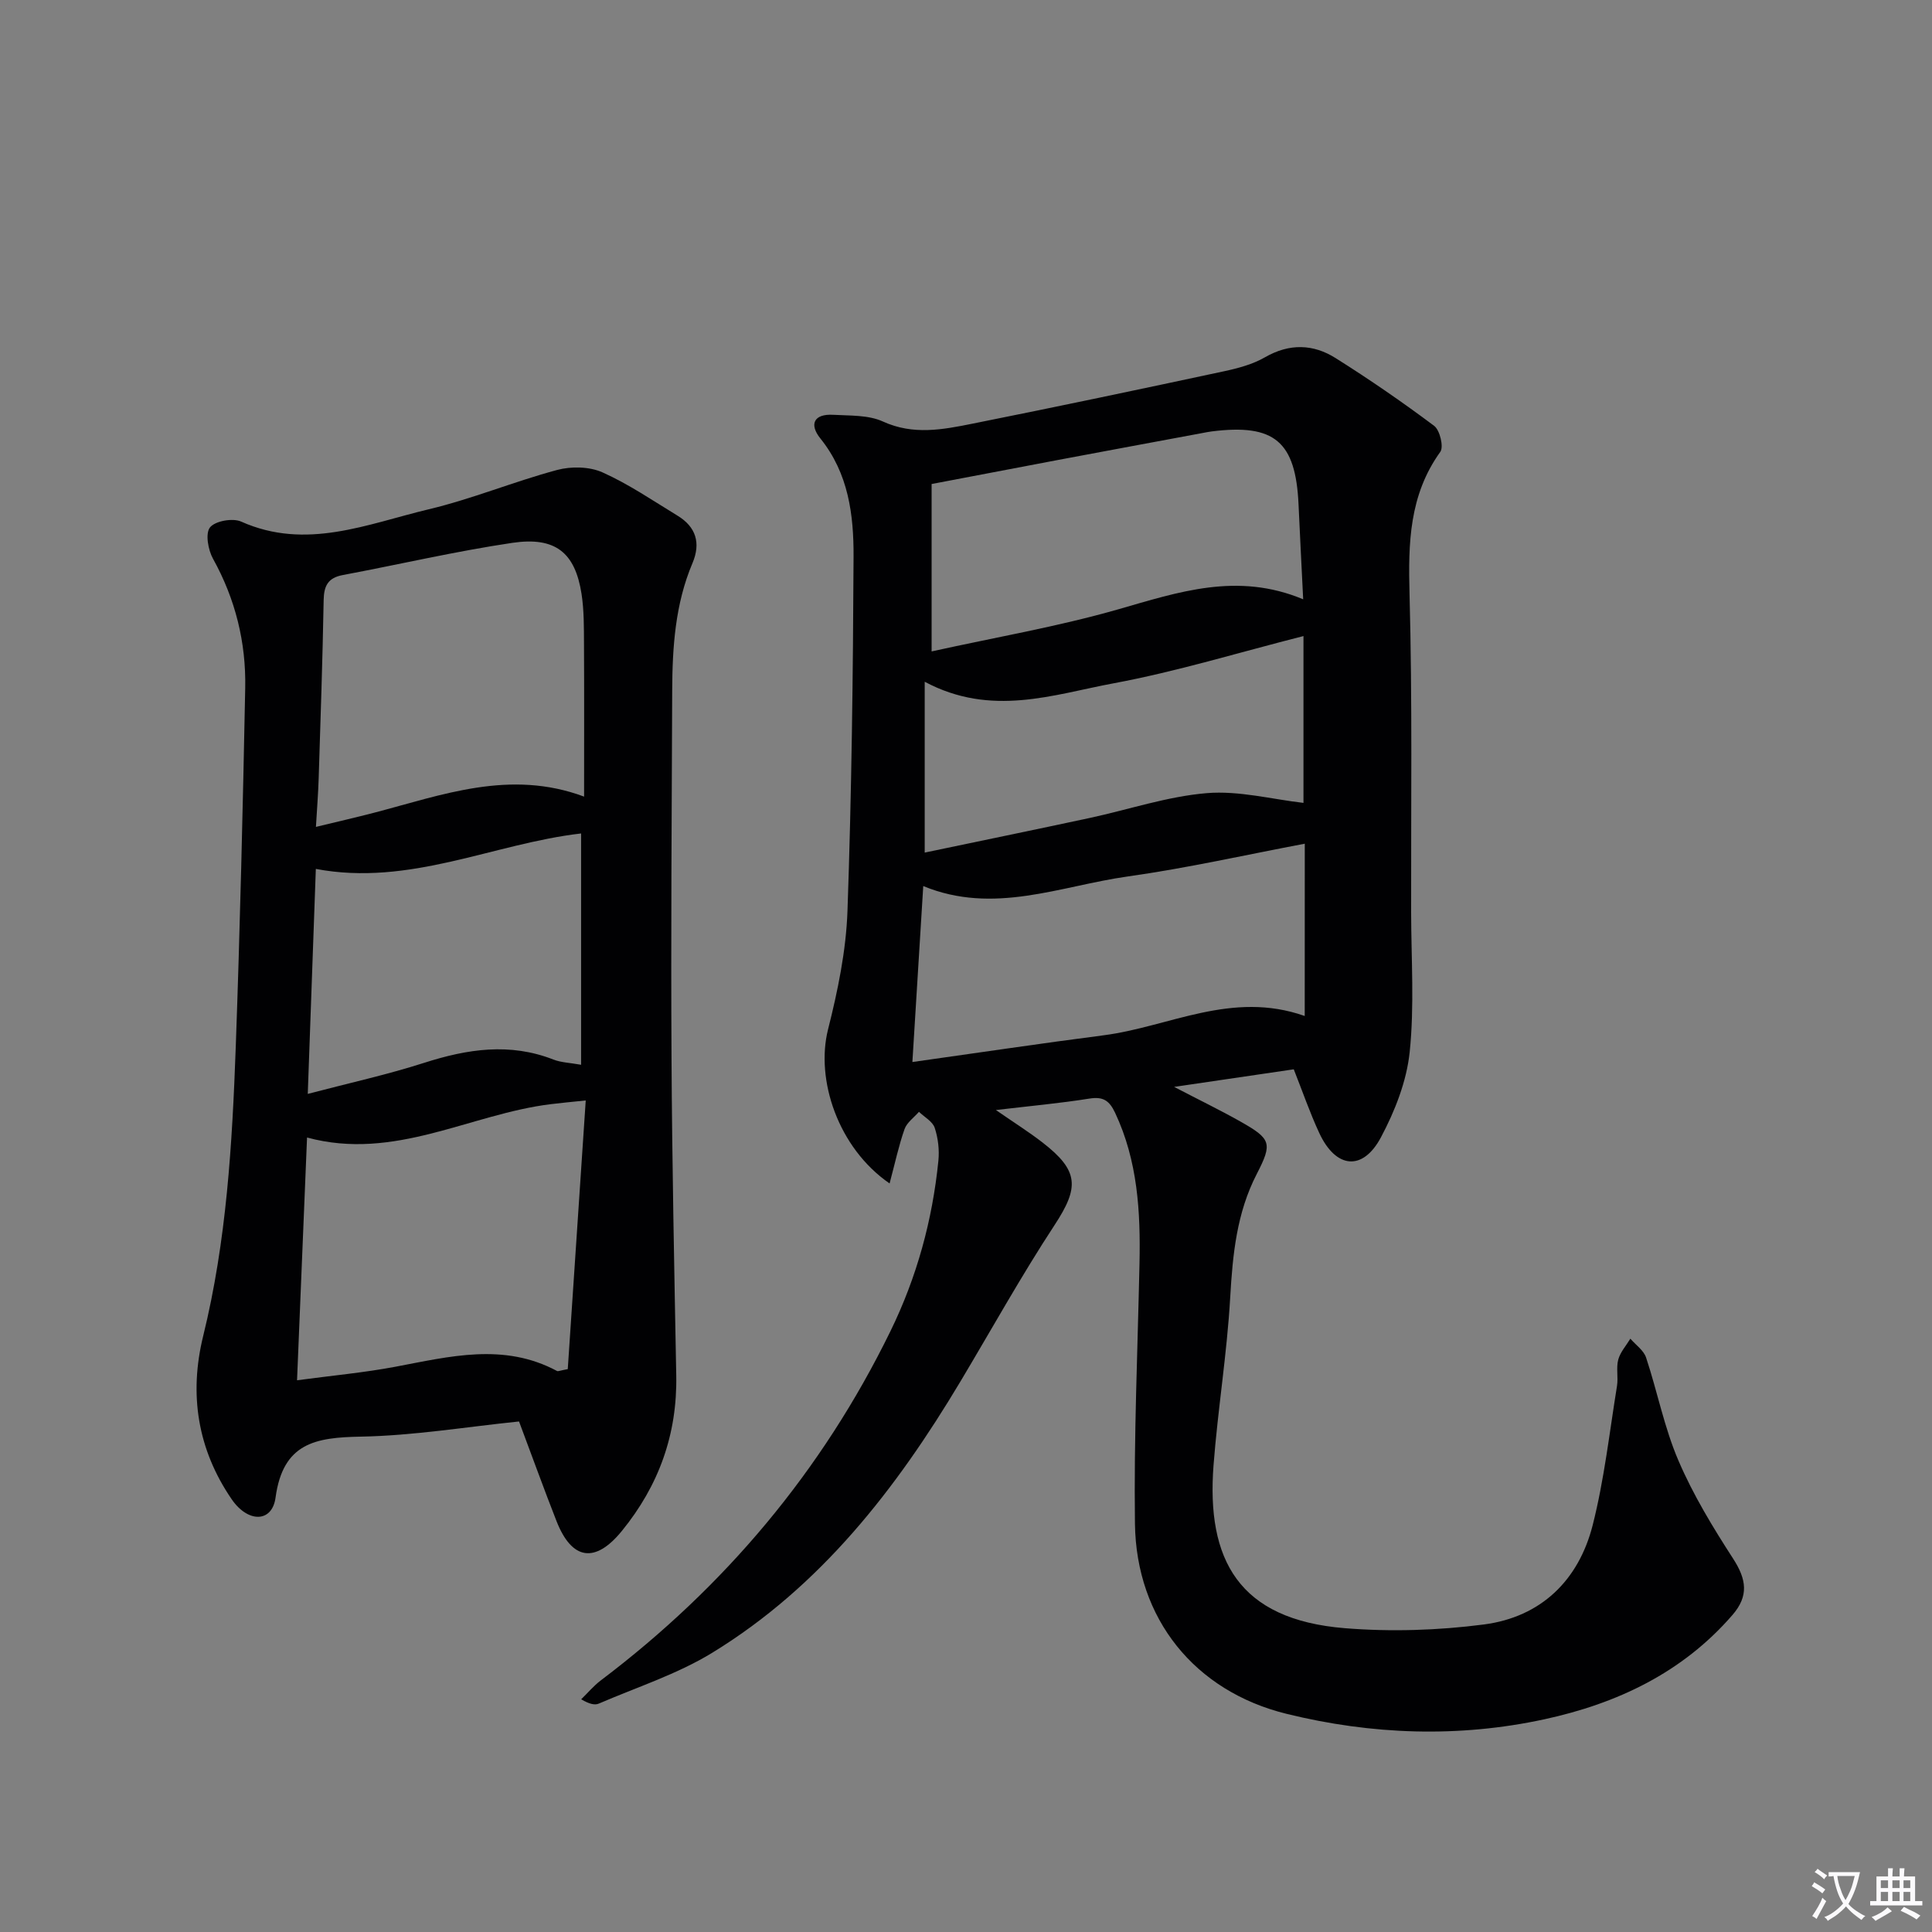 <svg enable-background="new 0 0 400 400" viewBox="0 0 400 400" xmlns="http://www.w3.org/2000/svg"><rect x="0" y="0" width="400" height="400" fill="#808080" stroke="none"/><path d="m377.9 391.2c-.2.3-.4.5-.6.8-.7-.6-1.4-1-2.2-1.5.2-.3.4-.5.5-.8.6.4 1.4.8 2.3 1.5zm-1.8 6.1c-.2-.2-.5-.4-.9-.6.4-.6.8-1.2 1.2-1.9s.7-1.3.9-1.9c.3.3.5.5.8.7-.7 1.3-1.4 2.6-2 3.7zm2.2-9c-.3.3-.5.5-.6.8-.6-.6-1.3-1.1-2-1.5.3-.3.5-.5.6-.7.6.5 1.3.9 2 1.4zm.3.2v-.9h2 4.5c-.3 1.3-.6 2.5-1 3.6s-.9 2.1-1.4 3c.4.5 1 1 1.6 1.4s1.2.8 1.9 1.1c-.3.2-.5.4-.8.8-.4-.3-1-.7-1.6-1.2s-1.2-1.1-1.6-1.6c-.5.6-1.1 1.1-1.7 1.6s-1.4.9-2.1 1.4c-.1-.3-.3-.5-.7-.8.6-.2 1.2-.5 1.9-1s1.4-1.1 2-1.8c-.5-.8-.9-1.6-1.2-2.5s-.6-2-.8-3.2c-.4.1-.7.1-1 .1zm2.5 2.7c.3 1 .7 1.7 1 2.2.3-.5.6-1.1 1-2s.6-1.9.9-3h-3.2-.4c.1.9.3 1.8.7 2.8z" fill="#fbfafc"/><path d="m396.5 388.5v1.5 3.6h1.5v.9c-.4 0-1 0-1.7 0h-7.9c-.5 0-.9 0-1.2 0v-.9h1.3v-3.5c0-.7 0-1.2 0-1.6h2.4c0-.8 0-1.4 0-1.7h1c0 .3-.1.8-.1 1.7h1.5c0-.8 0-1.4 0-1.7h1c0 .3-.1.9-.1 1.7zm-8.2 9.2c-.2-.3-.5-.5-.8-.8.8-.3 1.4-.6 1.9-.9s1-.7 1.4-1.1c.3.3.6.5.9.8-1.6 1-2.8 1.6-3.4 2zm2.6-6.8v-1.6h-1.5v1.6zm0 2.7v-1.9h-1.5v1.9zm2.4-2.7v-1.6h-1.5v1.6zm0 2.7v-1.9h-1.5v1.9zm.2 2 .7-.8c.4.2.9.5 1.6.8s1.3.7 1.8 1c-.3.3-.5.5-.8.8-.4-.3-1.5-1-3.3-1.8zm2-4.7v-1.6h-1.4v1.6zm0 2.7v-1.9h-1.4v1.9z" fill="#fbfafc"/><g fill="#010103"><path d="m184.18 245.02c-10.69-7.37-15.36-21.51-12.74-31.9 2.02-8 3.73-16.28 4.02-24.49.86-24.45 1.15-48.92 1.26-73.39.04-8.64-1.04-17.23-6.87-24.46-2.37-2.94-1.34-5.13 2.65-4.9 3.47.2 7.28.01 10.3 1.39 6.28 2.87 12.39 1.68 18.52.45 17.41-3.48 34.78-7.14 52.13-10.86 2.9-.62 5.91-1.43 8.45-2.89 5.06-2.91 9.99-2.76 14.64.18 6.98 4.39 13.79 9.08 20.39 14.02 1.18.89 2.01 4.35 1.27 5.38-6.46 8.98-6.65 18.93-6.37 29.46.59 21.98.29 43.98.33 65.97.02 9.62.69 19.32-.3 28.84-.63 6.04-3.05 12.2-5.94 17.63-3.77 7.09-9.34 6.51-12.77-.85-1.95-4.19-3.46-8.59-5.29-13.21-7.87 1.16-15.53 2.28-24.77 3.64 5.44 2.83 9.63 4.86 13.67 7.14 6.41 3.62 6.74 4.49 3.44 10.89-4.16 8.06-4.99 16.67-5.5 25.57-.66 11.6-2.56 23.12-3.45 34.72-1.5 19.55 5.17 31.96 27.18 33.75 9.53.77 19.31.46 28.79-.77 11.82-1.54 19.62-9.13 22.53-20.57 2.39-9.42 3.47-19.18 5.03-28.8.29-1.79-.2-3.74.26-5.46.42-1.56 1.64-2.9 2.51-4.34 1.11 1.29 2.75 2.41 3.25 3.9 2.35 7.08 3.77 14.52 6.7 21.33 3.04 7.1 7.12 13.81 11.33 20.32 2.74 4.24 3.3 7.68-.14 11.65-10.36 11.97-23.94 18.35-38.94 21.6-17.78 3.85-35.76 3.21-53.39-1.13-19.03-4.69-31.11-19.69-31.38-39.34-.24-17.96.56-35.93.94-53.89.23-10.72-.37-21.26-5.05-31.21-1.2-2.54-2.48-3.39-5.31-2.94-6.01.96-12.09 1.51-19.37 2.37 3.85 2.66 6.85 4.55 9.64 6.71 7.59 5.87 7.62 9.31 2.51 17.1-6.91 10.54-13.04 21.59-19.51 32.42-13.29 22.23-28.95 42.42-51.37 56.14-7.26 4.44-15.6 7.12-23.48 10.52-.82.35-1.89.14-3.65-.89 1.35-1.31 2.57-2.78 4.06-3.91 25.67-19.4 45.81-43.34 59.97-72.31 5.46-11.18 8.68-22.94 9.92-35.25.23-2.25-.05-4.71-.76-6.85-.44-1.32-2.13-2.22-3.26-3.31-1.02 1.18-2.49 2.2-2.98 3.57-1.2 3.4-1.95 6.95-3.1 11.26zm85.96-70.34c-11.95 2.25-24.25 5.04-36.7 6.79-13.91 1.96-27.69 8-42.29 1.98-.76 12.24-1.49 24.12-2.25 36.43 13.67-1.92 26.6-3.86 39.56-5.53 13.61-1.75 26.56-9.33 41.67-4 .01-12.41.01-24.14.01-35.67zm-.33-50.6c-.35-7.13-.68-13.37-.96-19.62-.59-13.07-4.98-16.77-17.97-15.14-.66.08-1.31.22-1.96.34-9.94 1.85-19.88 3.69-29.81 5.56-8.6 1.62-17.18 3.27-26.23 4.99v34.66c13.16-2.91 26.07-5.12 38.58-8.7 12.53-3.59 24.73-7.79 38.35-2.09zm-78.36 17.07v35.37c11.16-2.34 22.65-4.7 34.12-7.16 8.1-1.74 16.1-4.47 24.28-5.15 6.67-.55 13.54 1.28 20.02 2.02 0-11.41 0-23.55 0-34.54-13.37 3.39-26.2 7.34-39.31 9.78-12.52 2.33-25.28 7.05-39.11-.32z"/><path d="m107.46 294.3c-11.01 1.13-21.87 2.94-32.76 3.14-9.35.17-16.11 1.27-17.65 12.62-.71 5.22-5.71 5.26-9.08.35-7.08-10.33-8.87-21.76-5.9-33.82 4.84-19.66 6.01-39.73 6.74-59.83.89-24.77 1.47-49.55 1.96-74.34.18-9.43-2.03-18.38-6.67-26.74-1.02-1.84-1.62-5.24-.62-6.49 1.07-1.34 4.71-1.98 6.45-1.2 13.46 6.01 26.1.49 38.8-2.54 9.01-2.14 17.66-5.75 26.62-8.15 2.92-.78 6.69-.71 9.39.5 5.43 2.43 10.42 5.85 15.53 8.96 3.83 2.33 4.86 5.67 3.1 9.83-3.58 8.45-4.16 17.39-4.2 26.4-.1 25.32-.28 50.65-.14 75.97.12 21.94.57 43.87.98 65.81.23 12.17-3.61 22.81-11.27 32.21-5.49 6.73-10.32 6.09-13.52-2.05-2.6-6.62-5.01-13.31-7.76-20.63zm10.09-10.84c1.21-18.14 2.45-36.58 3.72-55.62-3.01.31-5.1.5-7.19.76-16.77 2.05-32.36 11.83-50.51 6.91-.7 17.02-1.37 33.32-2.07 50.26 7.29-.98 13.88-1.58 20.36-2.8 11.25-2.12 22.45-5.03 33.47.88.22.12.63-.1 2.22-.39zm3.38-118.53c0-10.61.04-21.07-.02-31.52-.02-3.49.02-7.03-.51-10.46-1.33-8.52-5.38-11.88-14.32-10.56-11.78 1.75-23.41 4.47-35.12 6.67-3.03.57-3.89 2.2-3.95 5.15-.22 12.31-.64 24.61-1.03 36.92-.1 3.18-.35 6.36-.57 10.07 4.63-1.12 8.32-1.97 11.99-2.92 14.17-3.7 28.19-9.07 43.53-3.35zm-57.21 61.55c8.48-2.23 16.42-3.97 24.12-6.44 8.93-2.86 17.7-4.21 26.74-.67 1.59.62 3.4.66 5.73 1.08 0-16.31 0-32.07 0-47.89-18.16 2.09-35.48 11.02-54.92 7.34-.57 15.65-1.1 30.7-1.67 46.58z"/></g></svg>
